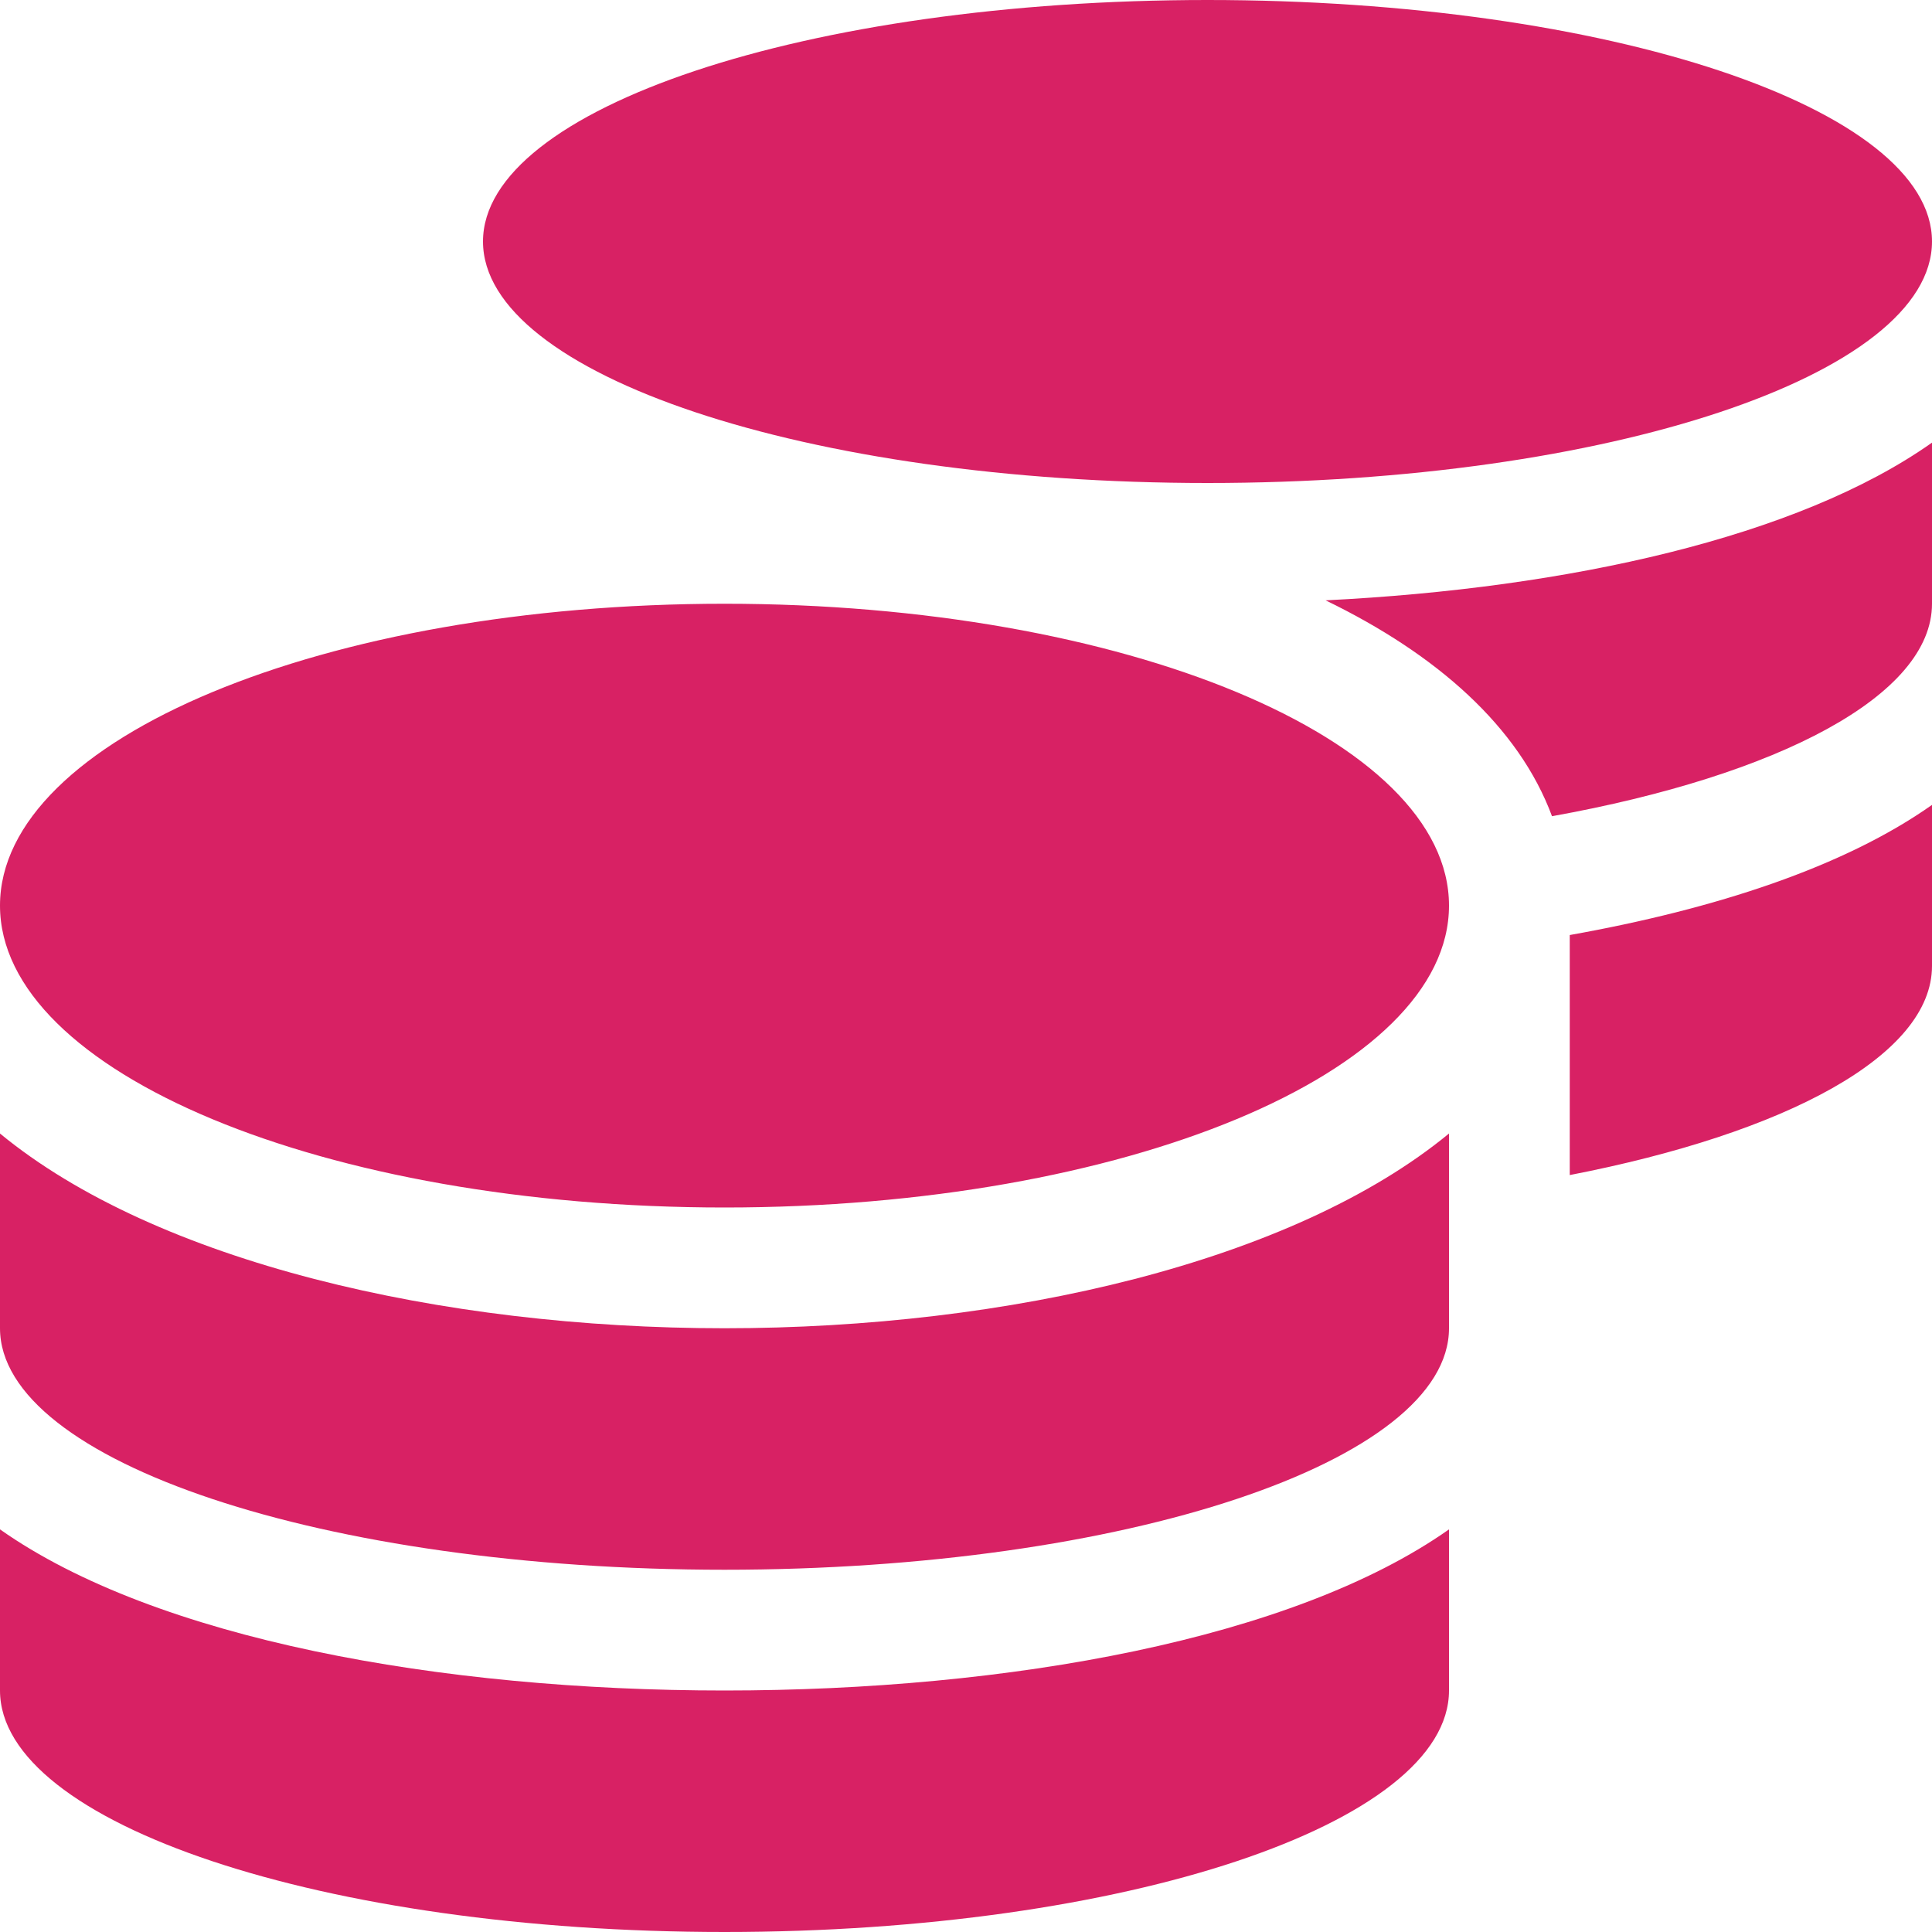 <?xml version="1.0" encoding="UTF-8"?>
<svg width="38px" height="38px" viewBox="0 0 38 38" version="1.1" xmlns="http://www.w3.org/2000/svg" xmlns:xlink="http://www.w3.org/1999/xlink">
    <title>Shape</title>
    <g id="Правки-сайтов" stroke="none" stroke-width="1" fill="none" fill-rule="evenodd">
        <g id="Промо" transform="translate(-56, -959)" fill="#D82164" fill-rule="nonzero">
            <path d="M56,989.081 L56,992.25 C56,994.87 62.383,997 70.25,997 C78.117,997 84.5,994.87 84.5,992.25 L84.5,989.081 C81.435,991.241 75.831,992.25 70.25,992.25 C64.669,992.25 59.065,991.241 56,989.081 Z M79.75,968.5 C87.617,968.5 94,966.37 94,963.75 C94,961.13 87.617,959 79.75,959 C71.883,959 65.5,961.13 65.5,963.75 C65.5,966.37 71.883,968.5 79.75,968.5 Z M56,981.295 L56,985.125 C56,987.745 62.383,989.875 70.25,989.875 C78.117,989.875 84.5,987.745 84.5,985.125 L84.5,981.295 C81.435,983.819 75.824,985.125 70.25,985.125 C64.676,985.125 59.065,983.819 56,981.295 Z M86.875,982.112 C91.128,981.288 94,979.759 94,978 L94,974.831 C92.278,976.048 89.747,976.879 86.875,977.391 L86.875,982.112 Z M70.25,970.875 C62.383,970.875 56,973.532 56,976.812 C56,980.093 62.383,982.75 70.25,982.75 C78.117,982.75 84.5,980.093 84.5,976.812 C84.5,973.532 78.117,970.875 70.25,970.875 Z M86.526,975.054 C90.979,974.252 94,972.679 94,970.875 L94,967.706 C91.365,969.569 86.838,970.571 82.073,970.808 C84.263,971.87 85.873,973.295 86.526,975.054 Z" id="Shape"></path>
        </g>
    </g>
</svg>